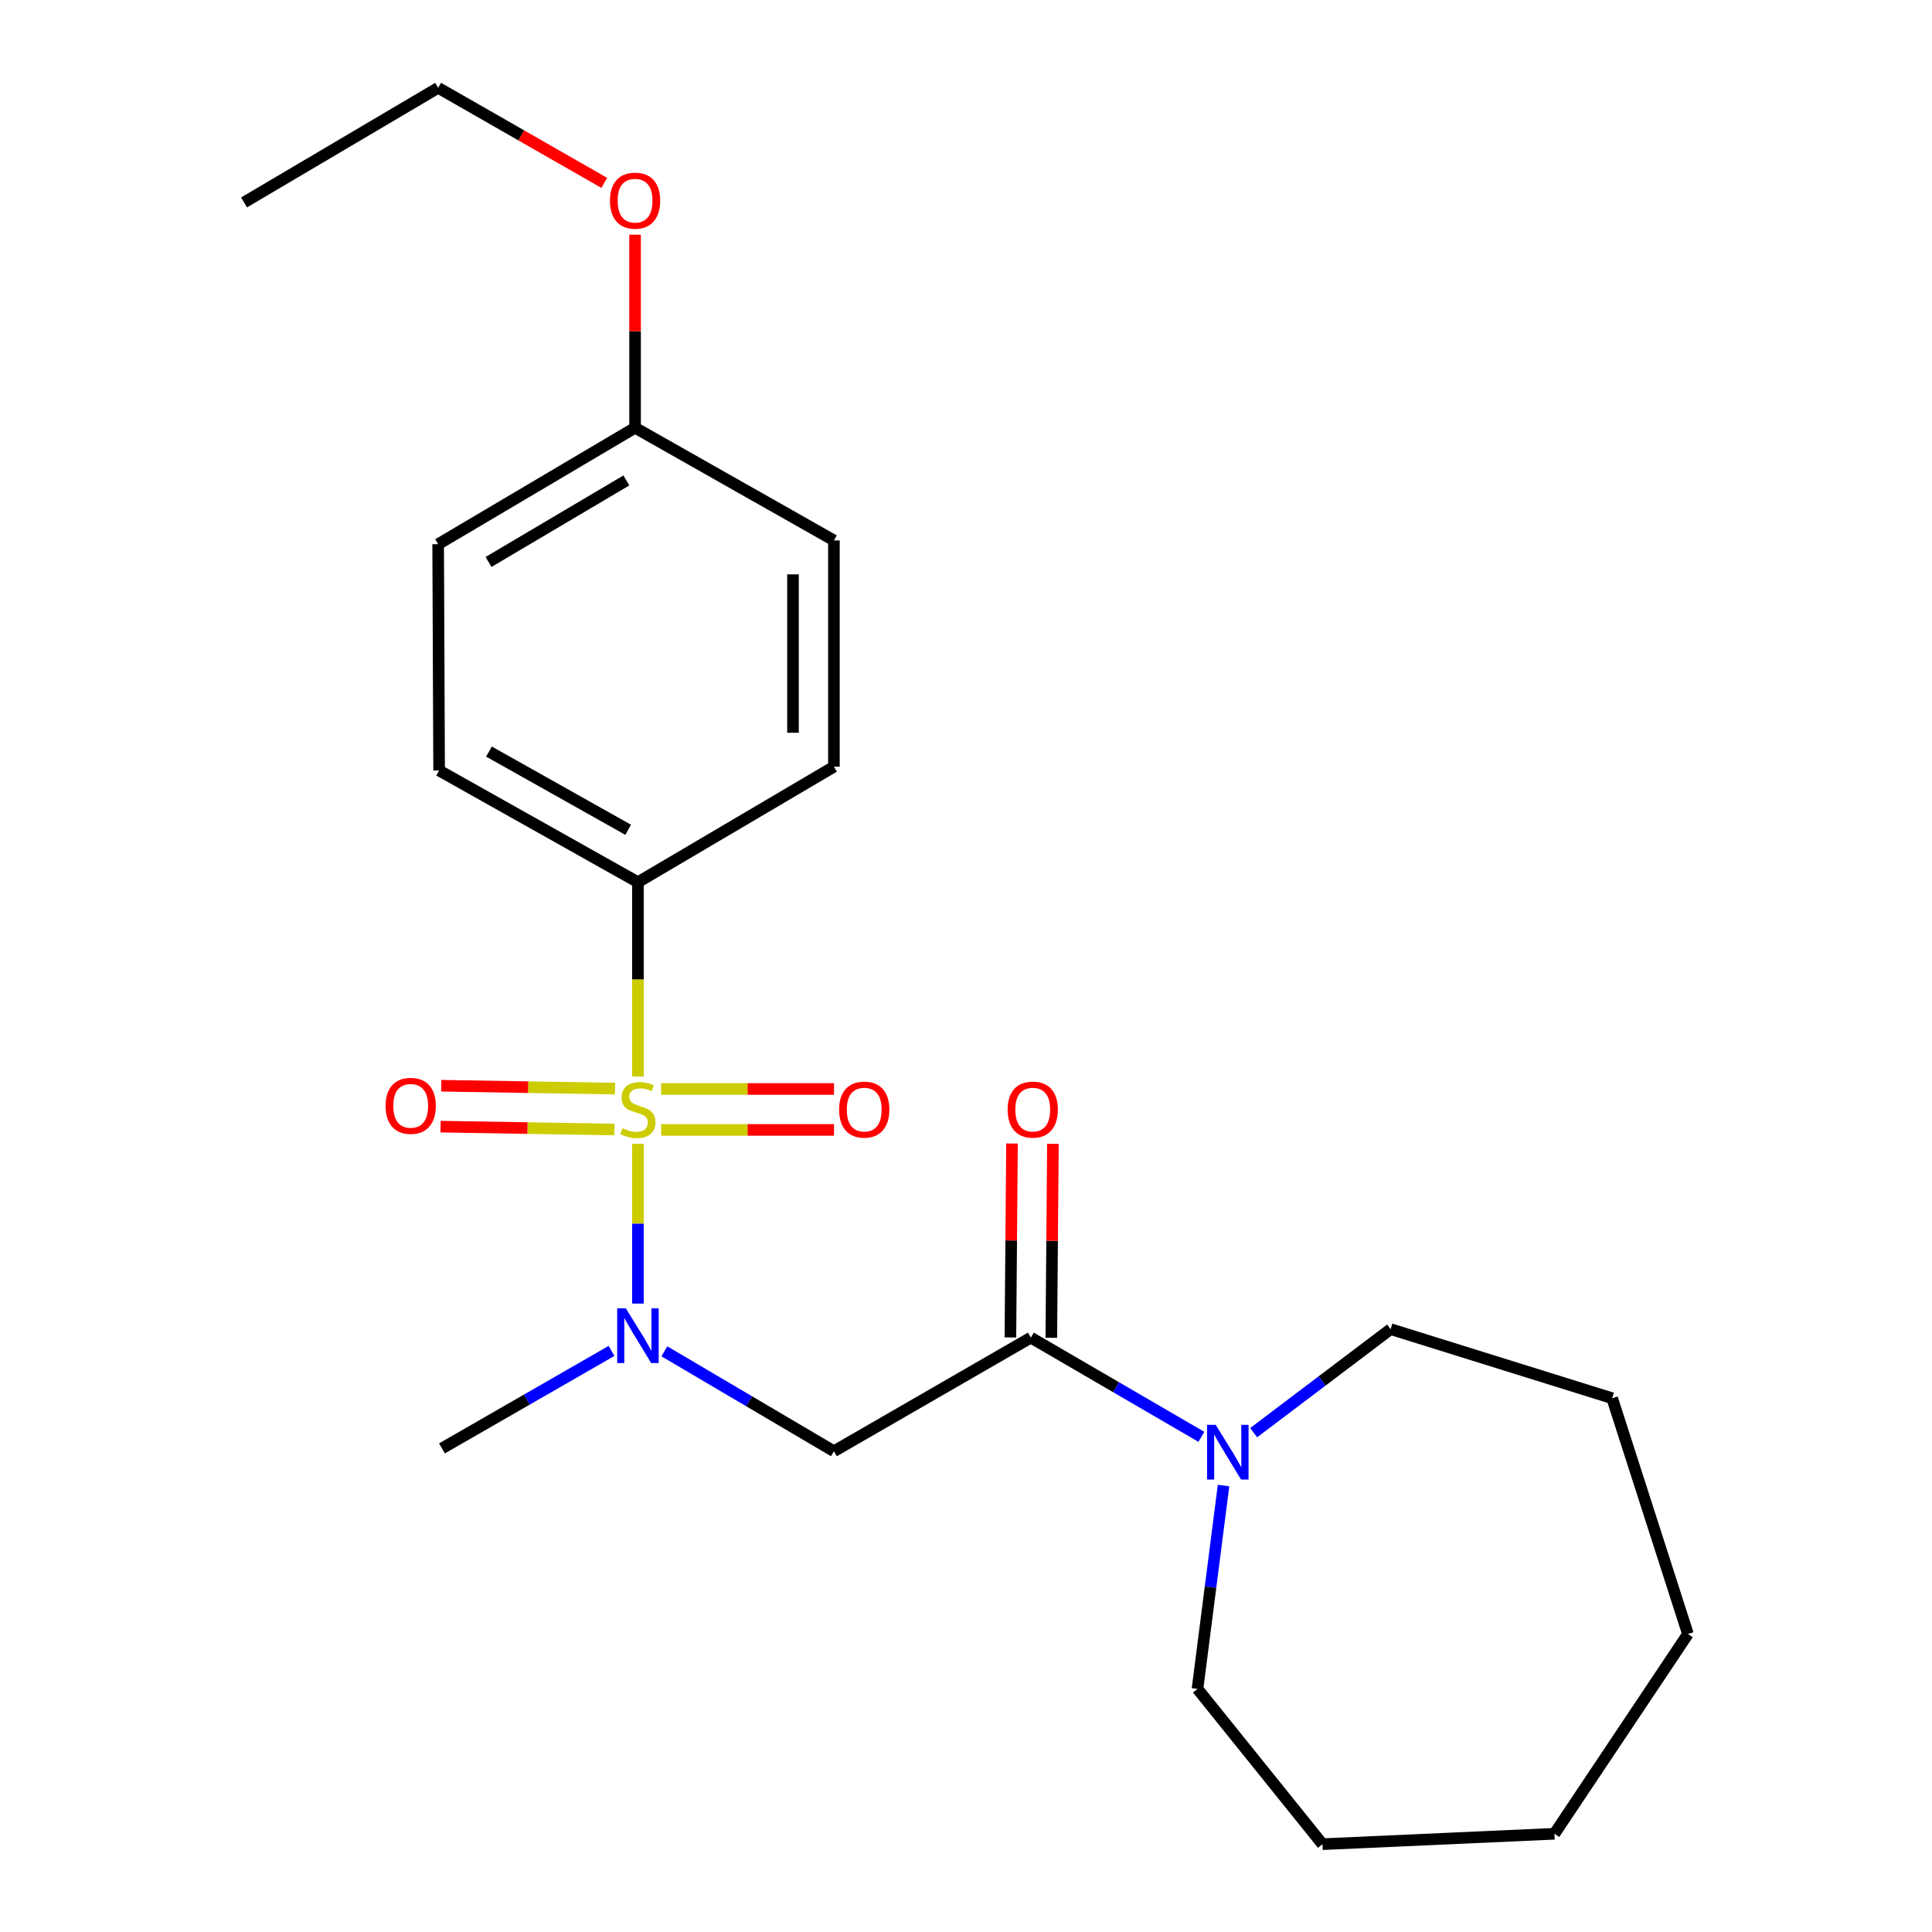 <?xml version='1.0' encoding='iso-8859-1'?>
<svg version='1.1' baseProfile='full'
              xmlns='http://www.w3.org/2000/svg'
                      xmlns:rdkit='http://www.rdkit.org/xml'
                      xmlns:xlink='http://www.w3.org/1999/xlink'
                  xml:space='preserve'
width='1000px' height='1000px' viewBox='0 0 1000 1000'>
<!-- END OF HEADER -->
<rect style='opacity:1.0;fill:#FFFFFF;stroke:none' width='1000' height='1000' x='0' y='0'> </rect>
<path class='bond-0' d='M 330.196,592.056 L 330.196,633.393' style='fill:none;fill-rule:evenodd;stroke:#CCCC00;stroke-width:6px;stroke-linecap:butt;stroke-linejoin:miter;stroke-opacity:1' />
<path class='bond-0' d='M 330.196,633.393 L 330.196,674.73' style='fill:none;fill-rule:evenodd;stroke:#0000FF;stroke-width:6px;stroke-linecap:butt;stroke-linejoin:miter;stroke-opacity:1' />
<path class='bond-4' d='M 330.196,557.187 L 330.196,506.908' style='fill:none;fill-rule:evenodd;stroke:#CCCC00;stroke-width:6px;stroke-linecap:butt;stroke-linejoin:miter;stroke-opacity:1' />
<path class='bond-4' d='M 330.196,506.908 L 330.196,456.628' style='fill:none;fill-rule:evenodd;stroke:#000000;stroke-width:6px;stroke-linecap:butt;stroke-linejoin:miter;stroke-opacity:1' />
<path class='bond-5' d='M 342.204,584.838 L 386.948,584.838' style='fill:none;fill-rule:evenodd;stroke:#CCCC00;stroke-width:6px;stroke-linecap:butt;stroke-linejoin:miter;stroke-opacity:1' />
<path class='bond-5' d='M 386.948,584.838 L 431.693,584.838' style='fill:none;fill-rule:evenodd;stroke:#FF0000;stroke-width:6px;stroke-linecap:butt;stroke-linejoin:miter;stroke-opacity:1' />
<path class='bond-5' d='M 342.204,563.658 L 386.948,563.658' style='fill:none;fill-rule:evenodd;stroke:#CCCC00;stroke-width:6px;stroke-linecap:butt;stroke-linejoin:miter;stroke-opacity:1' />
<path class='bond-5' d='M 386.948,563.658 L 431.693,563.658' style='fill:none;fill-rule:evenodd;stroke:#FF0000;stroke-width:6px;stroke-linecap:butt;stroke-linejoin:miter;stroke-opacity:1' />
<path class='bond-6' d='M 318.349,563.461 L 273.37,562.718' style='fill:none;fill-rule:evenodd;stroke:#CCCC00;stroke-width:6px;stroke-linecap:butt;stroke-linejoin:miter;stroke-opacity:1' />
<path class='bond-6' d='M 273.37,562.718 L 228.391,561.976' style='fill:none;fill-rule:evenodd;stroke:#FF0000;stroke-width:6px;stroke-linecap:butt;stroke-linejoin:miter;stroke-opacity:1' />
<path class='bond-6' d='M 318,584.638 L 273.021,583.895' style='fill:none;fill-rule:evenodd;stroke:#CCCC00;stroke-width:6px;stroke-linecap:butt;stroke-linejoin:miter;stroke-opacity:1' />
<path class='bond-6' d='M 273.021,583.895 L 228.042,583.153' style='fill:none;fill-rule:evenodd;stroke:#FF0000;stroke-width:6px;stroke-linecap:butt;stroke-linejoin:miter;stroke-opacity:1' />
<path class='bond-2' d='M 343.879,699.438 L 387.758,725.298' style='fill:none;fill-rule:evenodd;stroke:#0000FF;stroke-width:6px;stroke-linecap:butt;stroke-linejoin:miter;stroke-opacity:1' />
<path class='bond-2' d='M 387.758,725.298 L 431.636,751.159' style='fill:none;fill-rule:evenodd;stroke:#000000;stroke-width:6px;stroke-linecap:butt;stroke-linejoin:miter;stroke-opacity:1' />
<path class='bond-13' d='M 316.53,699.228 L 272.643,724.458' style='fill:none;fill-rule:evenodd;stroke:#0000FF;stroke-width:6px;stroke-linecap:butt;stroke-linejoin:miter;stroke-opacity:1' />
<path class='bond-13' d='M 272.643,724.458 L 228.755,749.688' style='fill:none;fill-rule:evenodd;stroke:#000000;stroke-width:6px;stroke-linecap:butt;stroke-linejoin:miter;stroke-opacity:1' />
<path class='bond-1' d='M 533.57,692.349 L 431.636,751.159' style='fill:none;fill-rule:evenodd;stroke:#000000;stroke-width:6px;stroke-linecap:butt;stroke-linejoin:miter;stroke-opacity:1' />
<path class='bond-3' d='M 533.57,692.349 L 577.699,718.025' style='fill:none;fill-rule:evenodd;stroke:#000000;stroke-width:6px;stroke-linecap:butt;stroke-linejoin:miter;stroke-opacity:1' />
<path class='bond-3' d='M 577.699,718.025 L 621.828,743.7' style='fill:none;fill-rule:evenodd;stroke:#0000FF;stroke-width:6px;stroke-linecap:butt;stroke-linejoin:miter;stroke-opacity:1' />
<path class='bond-7' d='M 544.16,692.437 L 544.575,642.242' style='fill:none;fill-rule:evenodd;stroke:#000000;stroke-width:6px;stroke-linecap:butt;stroke-linejoin:miter;stroke-opacity:1' />
<path class='bond-7' d='M 544.575,642.242 L 544.99,592.048' style='fill:none;fill-rule:evenodd;stroke:#FF0000;stroke-width:6px;stroke-linecap:butt;stroke-linejoin:miter;stroke-opacity:1' />
<path class='bond-7' d='M 522.981,692.262 L 523.396,642.067' style='fill:none;fill-rule:evenodd;stroke:#000000;stroke-width:6px;stroke-linecap:butt;stroke-linejoin:miter;stroke-opacity:1' />
<path class='bond-7' d='M 523.396,642.067 L 523.811,591.873' style='fill:none;fill-rule:evenodd;stroke:#FF0000;stroke-width:6px;stroke-linecap:butt;stroke-linejoin:miter;stroke-opacity:1' />
<path class='bond-14' d='M 633.306,768.913 L 626.563,821.54' style='fill:none;fill-rule:evenodd;stroke:#0000FF;stroke-width:6px;stroke-linecap:butt;stroke-linejoin:miter;stroke-opacity:1' />
<path class='bond-14' d='M 626.563,821.54 L 619.82,874.168' style='fill:none;fill-rule:evenodd;stroke:#000000;stroke-width:6px;stroke-linecap:butt;stroke-linejoin:miter;stroke-opacity:1' />
<path class='bond-15' d='M 648.897,741.55 L 684.343,714.755' style='fill:none;fill-rule:evenodd;stroke:#0000FF;stroke-width:6px;stroke-linecap:butt;stroke-linejoin:miter;stroke-opacity:1' />
<path class='bond-15' d='M 684.343,714.755 L 719.789,687.96' style='fill:none;fill-rule:evenodd;stroke:#000000;stroke-width:6px;stroke-linecap:butt;stroke-linejoin:miter;stroke-opacity:1' />
<path class='bond-8' d='M 330.196,456.628 L 227.284,398.807' style='fill:none;fill-rule:evenodd;stroke:#000000;stroke-width:6px;stroke-linecap:butt;stroke-linejoin:miter;stroke-opacity:1' />
<path class='bond-8' d='M 325.134,429.49 L 253.096,389.015' style='fill:none;fill-rule:evenodd;stroke:#000000;stroke-width:6px;stroke-linecap:butt;stroke-linejoin:miter;stroke-opacity:1' />
<path class='bond-9' d='M 330.196,456.628 L 431.636,396.842' style='fill:none;fill-rule:evenodd;stroke:#000000;stroke-width:6px;stroke-linecap:butt;stroke-linejoin:miter;stroke-opacity:1' />
<path class='bond-11' d='M 227.284,398.807 L 226.79,281.682' style='fill:none;fill-rule:evenodd;stroke:#000000;stroke-width:6px;stroke-linecap:butt;stroke-linejoin:miter;stroke-opacity:1' />
<path class='bond-12' d='M 431.636,396.842 L 431.636,279.717' style='fill:none;fill-rule:evenodd;stroke:#000000;stroke-width:6px;stroke-linecap:butt;stroke-linejoin:miter;stroke-opacity:1' />
<path class='bond-12' d='M 410.456,379.273 L 410.456,297.285' style='fill:none;fill-rule:evenodd;stroke:#000000;stroke-width:6px;stroke-linecap:butt;stroke-linejoin:miter;stroke-opacity:1' />
<path class='bond-10' d='M 328.713,221.401 L 431.636,279.717' style='fill:none;fill-rule:evenodd;stroke:#000000;stroke-width:6px;stroke-linecap:butt;stroke-linejoin:miter;stroke-opacity:1' />
<path class='bond-16' d='M 328.713,221.401 L 328.713,171.442' style='fill:none;fill-rule:evenodd;stroke:#000000;stroke-width:6px;stroke-linecap:butt;stroke-linejoin:miter;stroke-opacity:1' />
<path class='bond-16' d='M 328.713,171.442 L 328.713,121.482' style='fill:none;fill-rule:evenodd;stroke:#FF0000;stroke-width:6px;stroke-linecap:butt;stroke-linejoin:miter;stroke-opacity:1' />
<path class='bond-23' d='M 328.713,221.401 L 226.79,281.682' style='fill:none;fill-rule:evenodd;stroke:#000000;stroke-width:6px;stroke-linecap:butt;stroke-linejoin:miter;stroke-opacity:1' />
<path class='bond-23' d='M 324.207,248.673 L 252.861,290.87' style='fill:none;fill-rule:evenodd;stroke:#000000;stroke-width:6px;stroke-linecap:butt;stroke-linejoin:miter;stroke-opacity:1' />
<path class='bond-19' d='M 619.82,874.168 L 684.513,954.545' style='fill:none;fill-rule:evenodd;stroke:#000000;stroke-width:6px;stroke-linecap:butt;stroke-linejoin:miter;stroke-opacity:1' />
<path class='bond-18' d='M 719.789,687.96 L 834.455,723.719' style='fill:none;fill-rule:evenodd;stroke:#000000;stroke-width:6px;stroke-linecap:butt;stroke-linejoin:miter;stroke-opacity:1' />
<path class='bond-17' d='M 312.777,94.662 L 269.784,70.058' style='fill:none;fill-rule:evenodd;stroke:#FF0000;stroke-width:6px;stroke-linecap:butt;stroke-linejoin:miter;stroke-opacity:1' />
<path class='bond-17' d='M 269.784,70.058 L 226.79,45.455' style='fill:none;fill-rule:evenodd;stroke:#000000;stroke-width:6px;stroke-linecap:butt;stroke-linejoin:miter;stroke-opacity:1' />
<path class='bond-20' d='M 226.79,45.455 L 126.327,104.77' style='fill:none;fill-rule:evenodd;stroke:#000000;stroke-width:6px;stroke-linecap:butt;stroke-linejoin:miter;stroke-opacity:1' />
<path class='bond-22' d='M 834.455,723.719 L 873.673,845.751' style='fill:none;fill-rule:evenodd;stroke:#000000;stroke-width:6px;stroke-linecap:butt;stroke-linejoin:miter;stroke-opacity:1' />
<path class='bond-21' d='M 684.513,954.545 L 804.58,949.156' style='fill:none;fill-rule:evenodd;stroke:#000000;stroke-width:6px;stroke-linecap:butt;stroke-linejoin:miter;stroke-opacity:1' />
<path class='bond-24' d='M 804.58,949.156 L 873.673,845.751' style='fill:none;fill-rule:evenodd;stroke:#000000;stroke-width:6px;stroke-linecap:butt;stroke-linejoin:miter;stroke-opacity:1' />
<path  class='atom-0' d='M 322.196 583.968
Q 322.516 584.088, 323.836 584.648
Q 325.156 585.208, 326.596 585.568
Q 328.076 585.888, 329.516 585.888
Q 332.196 585.888, 333.756 584.608
Q 335.316 583.288, 335.316 581.008
Q 335.316 579.448, 334.516 578.488
Q 333.756 577.528, 332.556 577.008
Q 331.356 576.488, 329.356 575.888
Q 326.836 575.128, 325.316 574.408
Q 323.836 573.688, 322.756 572.168
Q 321.716 570.648, 321.716 568.088
Q 321.716 564.528, 324.116 562.328
Q 326.556 560.128, 331.356 560.128
Q 334.636 560.128, 338.356 561.688
L 337.436 564.768
Q 334.036 563.368, 331.476 563.368
Q 328.716 563.368, 327.196 564.528
Q 325.676 565.648, 325.716 567.608
Q 325.716 569.128, 326.476 570.048
Q 327.276 570.968, 328.396 571.488
Q 329.556 572.008, 331.476 572.608
Q 334.036 573.408, 335.556 574.208
Q 337.076 575.008, 338.156 576.648
Q 339.276 578.248, 339.276 581.008
Q 339.276 584.928, 336.636 587.048
Q 334.036 589.128, 329.676 589.128
Q 327.156 589.128, 325.236 588.568
Q 323.356 588.048, 321.116 587.128
L 322.196 583.968
' fill='#CCCC00'/>
<path  class='atom-1' d='M 323.936 677.213
L 333.216 692.213
Q 334.136 693.693, 335.616 696.373
Q 337.096 699.053, 337.176 699.213
L 337.176 677.213
L 340.936 677.213
L 340.936 705.533
L 337.056 705.533
L 327.096 689.133
Q 325.936 687.213, 324.696 685.013
Q 323.496 682.813, 323.136 682.133
L 323.136 705.533
L 319.456 705.533
L 319.456 677.213
L 323.936 677.213
' fill='#0000FF'/>
<path  class='atom-4' d='M 629.256 737.505
L 638.536 752.505
Q 639.456 753.985, 640.936 756.665
Q 642.416 759.345, 642.496 759.505
L 642.496 737.505
L 646.256 737.505
L 646.256 765.825
L 642.376 765.825
L 632.416 749.425
Q 631.256 747.505, 630.016 745.305
Q 628.816 743.105, 628.456 742.425
L 628.456 765.825
L 624.776 765.825
L 624.776 737.505
L 629.256 737.505
' fill='#0000FF'/>
<path  class='atom-6' d='M 434.321 574.328
Q 434.321 567.528, 437.681 563.728
Q 441.041 559.928, 447.321 559.928
Q 453.601 559.928, 456.961 563.728
Q 460.321 567.528, 460.321 574.328
Q 460.321 581.208, 456.921 585.128
Q 453.521 589.008, 447.321 589.008
Q 441.081 589.008, 437.681 585.128
Q 434.321 581.248, 434.321 574.328
M 447.321 585.808
Q 451.641 585.808, 453.961 582.928
Q 456.321 580.008, 456.321 574.328
Q 456.321 568.768, 453.961 565.968
Q 451.641 563.128, 447.321 563.128
Q 443.001 563.128, 440.641 565.928
Q 438.321 568.728, 438.321 574.328
Q 438.321 580.048, 440.641 582.928
Q 443.001 585.808, 447.321 585.808
' fill='#FF0000'/>
<path  class='atom-7' d='M 199.576 572.386
Q 199.576 565.586, 202.936 561.786
Q 206.296 557.986, 212.576 557.986
Q 218.856 557.986, 222.216 561.786
Q 225.576 565.586, 225.576 572.386
Q 225.576 579.266, 222.176 583.186
Q 218.776 587.066, 212.576 587.066
Q 206.336 587.066, 202.936 583.186
Q 199.576 579.306, 199.576 572.386
M 212.576 583.866
Q 216.896 583.866, 219.216 580.986
Q 221.576 578.066, 221.576 572.386
Q 221.576 566.826, 219.216 564.026
Q 216.896 561.186, 212.576 561.186
Q 208.256 561.186, 205.896 563.986
Q 203.576 566.786, 203.576 572.386
Q 203.576 578.106, 205.896 580.986
Q 208.256 583.866, 212.576 583.866
' fill='#FF0000'/>
<path  class='atom-8' d='M 521.547 574.328
Q 521.547 567.528, 524.907 563.728
Q 528.267 559.928, 534.547 559.928
Q 540.827 559.928, 544.187 563.728
Q 547.547 567.528, 547.547 574.328
Q 547.547 581.208, 544.147 585.128
Q 540.747 589.008, 534.547 589.008
Q 528.307 589.008, 524.907 585.128
Q 521.547 581.248, 521.547 574.328
M 534.547 585.808
Q 538.867 585.808, 541.187 582.928
Q 543.547 580.008, 543.547 574.328
Q 543.547 568.768, 541.187 565.968
Q 538.867 563.128, 534.547 563.128
Q 530.227 563.128, 527.867 565.928
Q 525.547 568.728, 525.547 574.328
Q 525.547 580.048, 527.867 582.928
Q 530.227 585.808, 534.547 585.808
' fill='#FF0000'/>
<path  class='atom-17' d='M 315.713 103.862
Q 315.713 97.062, 319.073 93.262
Q 322.433 89.462, 328.713 89.462
Q 334.993 89.462, 338.353 93.262
Q 341.713 97.062, 341.713 103.862
Q 341.713 110.742, 338.313 114.662
Q 334.913 118.542, 328.713 118.542
Q 322.473 118.542, 319.073 114.662
Q 315.713 110.782, 315.713 103.862
M 328.713 115.342
Q 333.033 115.342, 335.353 112.462
Q 337.713 109.542, 337.713 103.862
Q 337.713 98.302, 335.353 95.502
Q 333.033 92.662, 328.713 92.662
Q 324.393 92.662, 322.033 95.462
Q 319.713 98.262, 319.713 103.862
Q 319.713 109.582, 322.033 112.462
Q 324.393 115.342, 328.713 115.342
' fill='#FF0000'/>
</svg>
